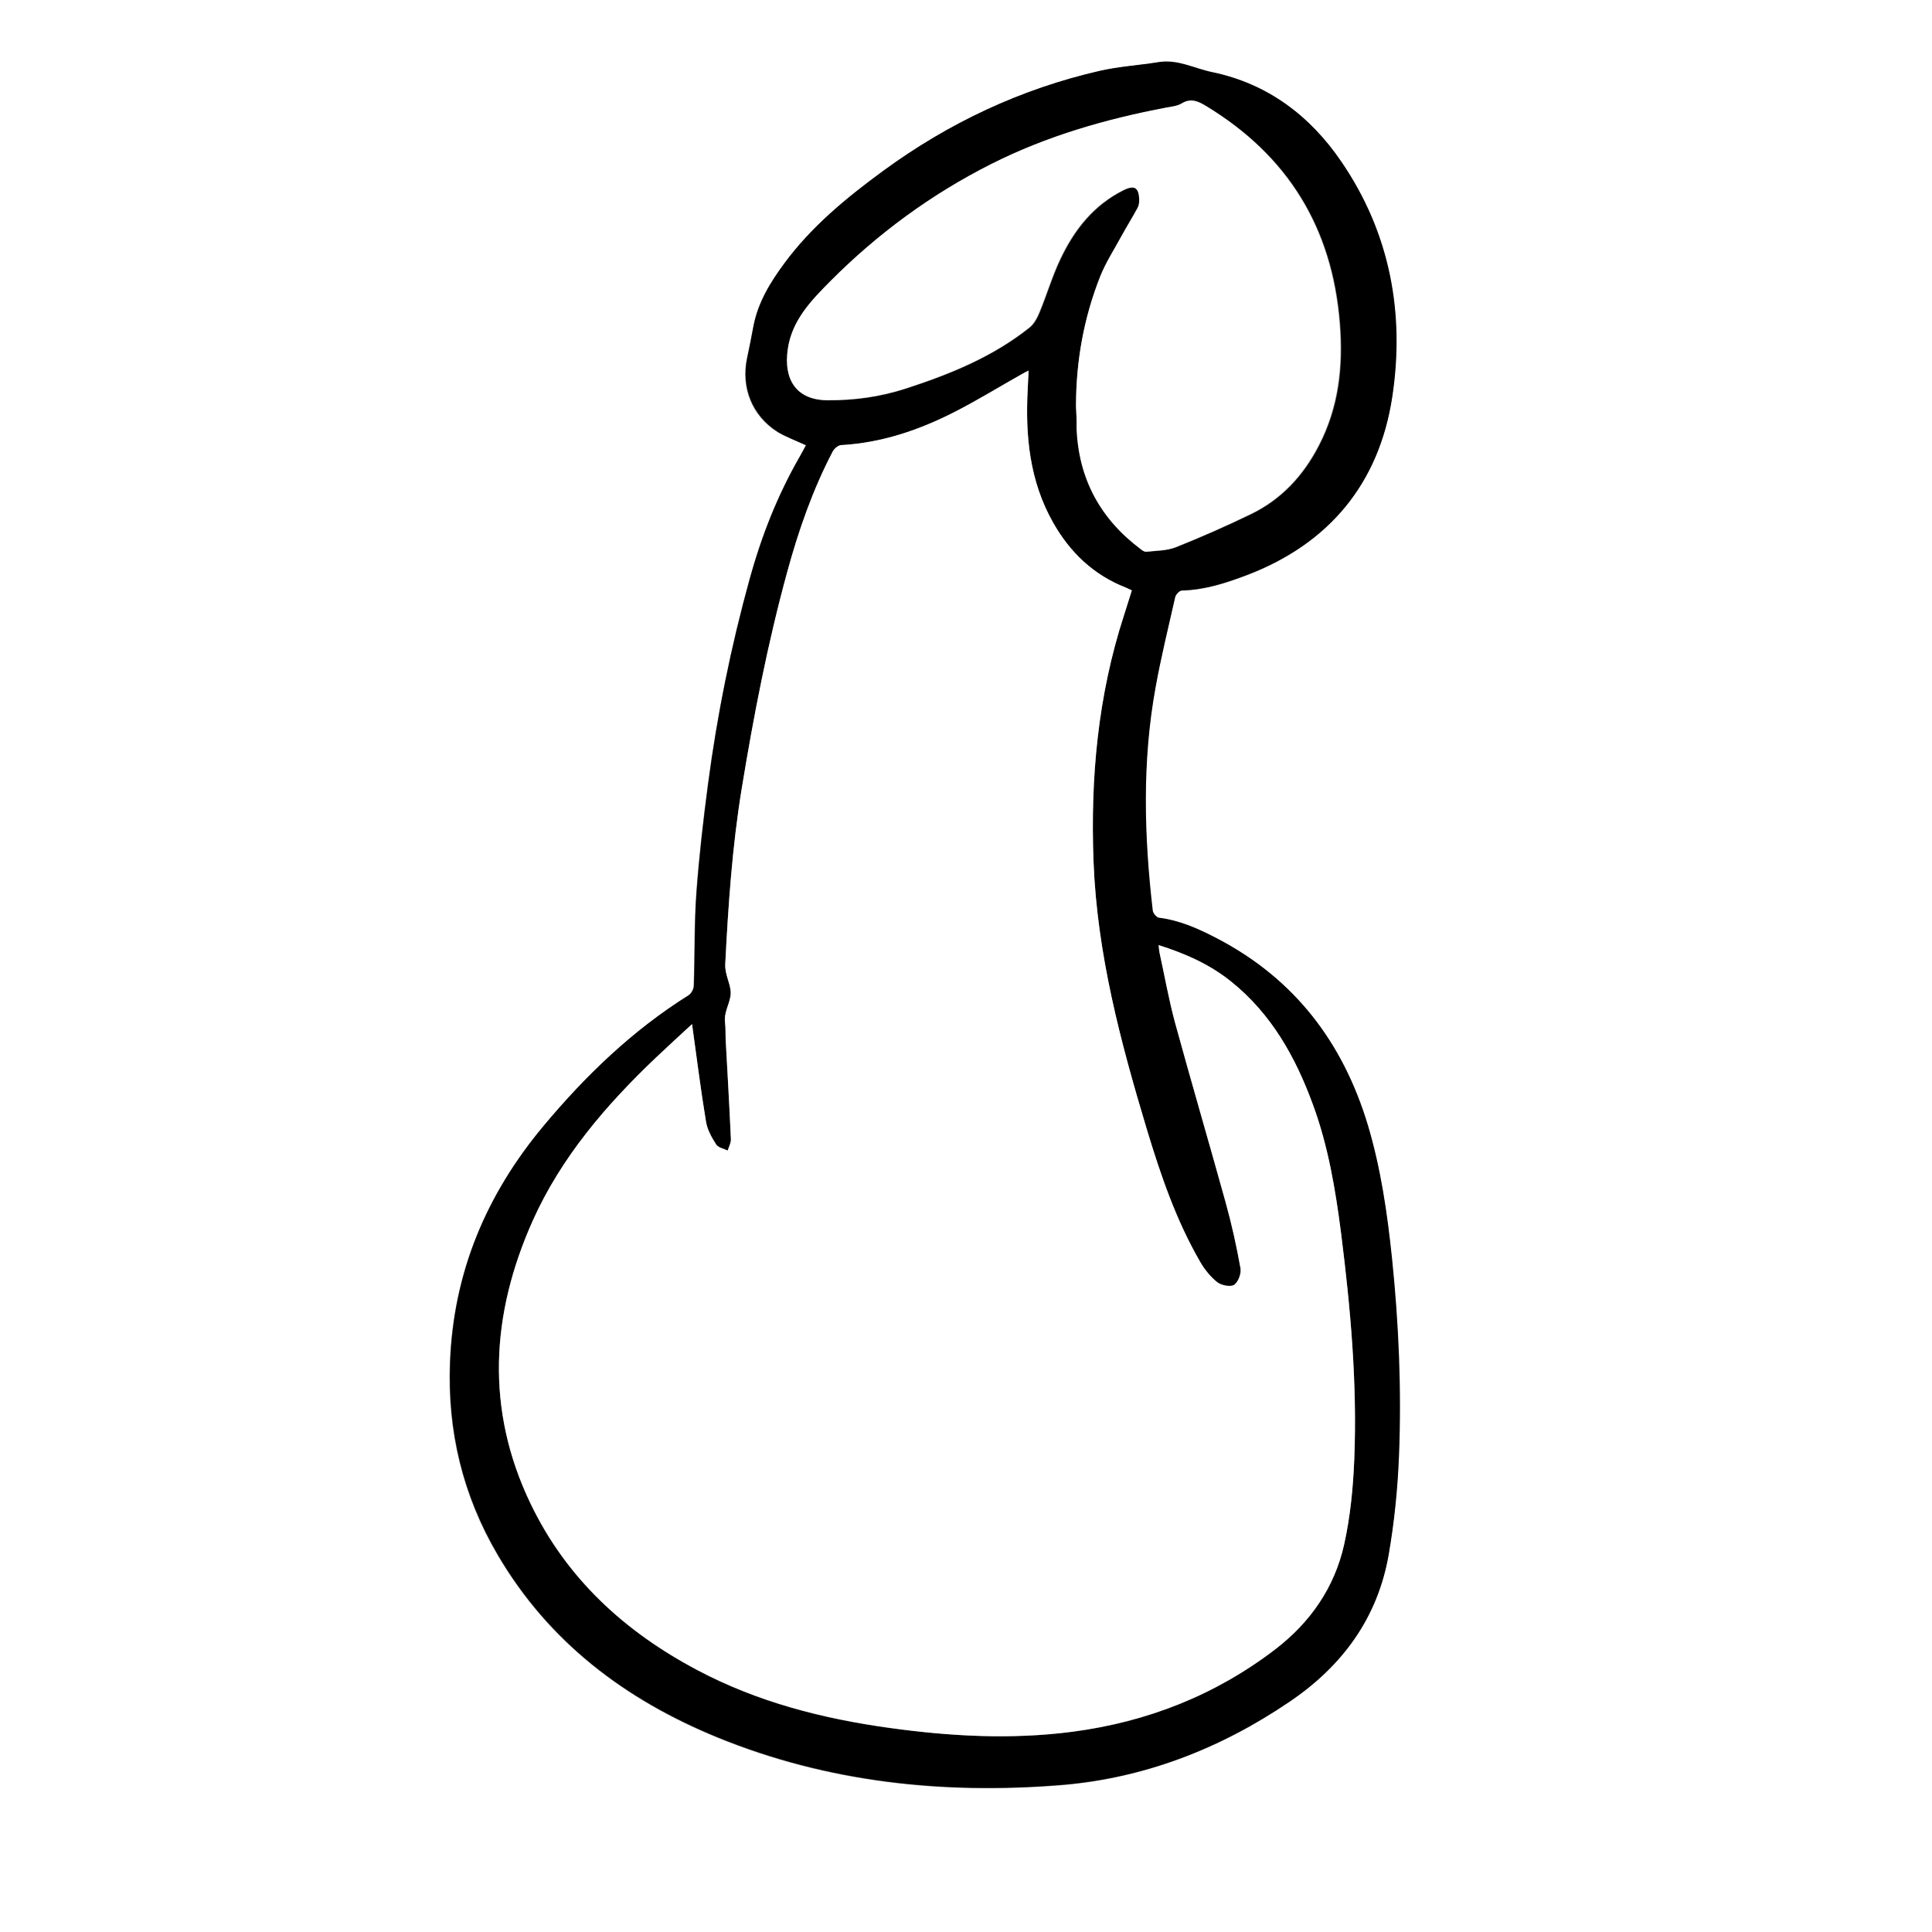 <?xml version="1.0" encoding="utf-8"?>
<!-- Generator: Adobe Illustrator 25.2.0, SVG Export Plug-In . SVG Version: 6.00 Build 0)  -->
<svg version="1.0" id="Layer_1" xmlns="http://www.w3.org/2000/svg" xmlns:xlink="http://www.w3.org/1999/xlink" x="0px" y="0px"
	 viewBox="0 0 1024 1024" style="enable-background:new 0 0 1024 1024;" xml:space="preserve">
<rect x="0" y="0" width="1024" height="1024" fill="#808080" stroke="none"/>
<style type="text/css">
	.st0{fill:#FFFFFF;}
</style>
<g>
	<path class="st0" d="M0,0c341.3,0,682.7,0,1024,0c0,341.3,0,682.7,0,1024c-341.3,0-682.7,0-1024,0C0,682.7,0,341.3,0,0z M427.2,236
		c-1.1,2-2.2,4.1-3.4,6.1c-11.8,20.5-20.3,42.3-26.6,65c-9.9,35.8-17.2,72.2-22.1,109c-2.5,19-4.7,38-6.1,57.1
		c-1.2,16.4-0.8,33-1.4,49.4c-0.1,1.8-1.4,4.2-2.8,5.1c-29.7,18.6-54.6,42.6-76.9,69.3c-30.3,36.3-47.7,77.6-49.5,125.3
		c-1.4,36.5,6.8,70.4,25.2,101.8c27.2,46.3,67.7,76.9,116.6,96.9c58.3,23.8,119.3,30.2,181.4,25.3c44.3-3.5,84.9-19.2,121.7-44.2
		c27.8-18.9,46.6-44.3,52.5-77.7c3-17.3,4.8-35,5.5-52.5c1.4-35-0.2-70-3.7-104.8c-2.4-23.8-5.8-47.5-12.8-70.6
		c-13.1-43.8-38.7-77.4-79.5-98.7c-9.9-5.2-20-9.8-31.3-11.2c-1.2-0.2-3-2.3-3.2-3.7c-4.6-39.5-5.7-79.1,1.5-118.5
		c2.9-16,6.8-31.9,10.4-47.8c0.3-1.4,2.3-3.5,3.6-3.5c12.1-0.3,23.2-3.9,34.3-8.1c43.8-16.6,70.1-48.6,77.1-94.2
		c6.8-44.4-1.1-87.3-27-125c-16.6-24.2-39-41.4-68.5-47.4c-9.4-1.9-18.1-6.9-28.2-5.3c-10.3,1.7-20.9,2.2-31.1,4.6
		c-41.9,9.6-80.2,27.6-114.9,53c-19.4,14.2-38,29.4-52.4,49c-7.4,10.1-14,20.7-16.4,33.4c-1,5.5-2.1,11.1-3.3,16.6
		c-3.4,15.7,2.5,30.8,16.2,39.4C416.8,231.8,421.9,233.5,427.2,236z"/>
	<path d="M427.2,236c-5.3-2.5-10.4-4.3-14.9-7.1c-13.6-8.6-19.6-23.7-16.2-39.4c1.2-5.5,2.2-11,3.3-16.6
		c2.4-12.6,8.9-23.3,16.4-33.4c14.4-19.5,33-34.8,52.4-49c34.7-25.4,72.9-43.4,114.9-53c10.2-2.3,20.7-2.9,31.1-4.6
		c10.1-1.6,18.9,3.4,28.2,5.3c29.5,6.1,52,23.2,68.5,47.4c25.9,37.8,33.8,80.6,27,125c-7,45.5-33.3,77.5-77.1,94.2
		c-11.1,4.2-22.3,7.8-34.3,8.1c-1.3,0-3.2,2.1-3.6,3.5c-3.6,15.9-7.5,31.7-10.4,47.8c-7.2,39.4-6.1,78.9-1.5,118.5
		c0.2,1.4,2,3.5,3.2,3.7c11.3,1.4,21.4,6,31.3,11.2c40.8,21.4,66.3,55,79.5,98.7c6.9,23.1,10.3,46.8,12.8,70.6
		c3.6,34.8,5.1,69.8,3.7,104.8c-0.7,17.6-2.5,35.2-5.5,52.5c-5.9,33.5-24.6,58.9-52.5,77.7c-36.8,25-77.5,40.7-121.7,44.2
		c-62.1,4.9-123.2-1.5-181.4-25.3c-48.9-20-89.5-50.5-116.6-96.9c-18.4-31.4-26.6-65.3-25.2-101.8c1.8-47.8,19.2-89,49.5-125.3
		c22.3-26.7,47.2-50.7,76.9-69.3c1.5-0.9,2.8-3.3,2.8-5.1c0.6-16.5,0.2-33,1.4-49.4c1.4-19.1,3.6-38.1,6.1-57.1
		c4.8-36.8,12.2-73.2,22.1-109c6.2-22.7,14.8-44.5,26.6-65C425,240.1,426.1,238.1,427.2,236z M366.8,542.8
		c-6.5,6-12.9,11.9-19.1,17.8c-26.5,25.2-50.2,52.8-65.3,86.4c-22.3,49.7-25.2,100.1-1.1,150.2c19,39.6,49.9,67.8,88.4,88.1
		c31.9,16.9,66.3,25.7,101.8,30.6c32.3,4.4,64.8,6.2,97.1,2c39.5-5.2,75.7-19.4,107.5-43.8c18.5-14.2,31.3-32.6,36.3-55.3
		c3.3-14.8,4.8-30.3,5.4-45.5c1.6-40-2-79.9-7-119.6c-2.9-23.1-6.8-46.1-14.9-68.1c-9.3-25.2-22-48.2-43.4-65.3
		c-11.3-9-24.2-14.7-38.4-19.3c0.2,1.9,0.2,3,0.5,4.1c2.7,12.4,4.9,24.8,8.2,37c8.7,31.8,18,63.4,26.8,95.2
		c3.2,11.5,5.8,23.2,7.9,35c0.5,2.8-1.2,7.3-3.4,8.8c-1.9,1.3-6.7,0.3-8.9-1.4c-3.6-2.7-6.6-6.5-8.9-10.5
		c-13-22.1-21.2-46.3-28.5-70.7c-14-46.3-26.3-92.8-28.2-141.6c-1.7-44.6,2.3-88.1,16.1-130.6c1.4-4.4,2.8-8.8,4.2-13.3
		c-1.2-0.5-2.1-1-3-1.4c-17.2-6.7-29.7-18.6-38.7-34.5c-12.5-22-14.8-46-13.5-70.6c0.2-3.1,0.3-6.1,0.5-10c-1.6,0.8-2.5,1.2-3.3,1.7
		c-11.9,6.7-23.5,13.9-35.7,20.1c-19,9.7-38.9,16.5-60.4,17.7c-1.6,0.1-3.7,1.9-4.5,3.5c-10.6,20.3-18.1,41.8-24.1,63.9
		c-10.3,37.6-17.7,75.8-24,114.2c-5.1,31-7.2,62.2-8.8,93.4c-0.3,5.7,3,10.7,2.9,15.6c-0.1,4.9-3.8,9.9-3,15.5
		c0.4,2.8,0.2,5.7,0.3,8.5c0.9,17.8,2,35.6,2.8,53.4c0.1,1.9-1.1,3.9-1.7,5.9c-2.1-1-5-1.6-6.1-3.2c-2.3-3.7-4.7-7.9-5.4-12.1
		C371.4,577.7,369.3,560.7,366.8,542.8z M570.3,215.3c0.2,4,0.4,8,0.6,12c1.1,26.7,12.6,47.9,33.9,63.8c0.9,0.7,2.1,1.5,3,1.4
		c5.2-0.6,10.8-0.5,15.6-2.4c13.4-5.4,26.7-11.2,39.7-17.5c16.1-7.8,27.7-20.2,36-36.2c10.7-20.6,13-42.2,11.2-65
		c-4-50.6-27.5-88.9-70.8-115.1c-4.1-2.5-8-4.3-12.9-1.4c-2.3,1.4-5.4,1.6-8.1,2.2c-32.2,6.1-63.4,15-92.8,29.9
		c-31.9,16.1-60.2,36.9-85.3,62.1c-10.1,10.1-20.4,20.7-22.6,36.1c-2.3,15.8,4.3,26.8,20.7,27c14.3,0.2,28.2-1.8,41.8-6.2
		c23.4-7.6,46-16.8,65.5-32.3c2.4-1.9,4.1-5.1,5.3-8c3.9-9.4,6.7-19.2,11.1-28.3c7.3-15.5,17.6-28.6,33.4-36.5
		c5.9-2.9,8.4-1.5,8.5,5.1c0,1.4-0.2,3.1-0.9,4.3c-2.7,4.9-5.7,9.7-8.4,14.7c-3.9,7.1-8.4,14.1-11.4,21.6
		C574.4,168.5,570.3,191.5,570.3,215.3z"/>
	<path class="st0" d="M366.8,542.8c2.5,17.9,4.6,34.9,7.4,51.7c0.7,4.3,3,8.4,5.4,12.1c1.1,1.7,4,2.2,6.1,3.2c0.6-2,1.7-3.9,1.7-5.9
		c-0.8-17.8-1.8-35.6-2.8-53.4c-0.1-2.8,0-5.7-0.3-8.5c-0.8-5.7,2.9-10.6,3-15.5c0.1-4.9-3.2-9.8-2.9-15.6
		c1.6-31.3,3.7-62.5,8.8-93.4c6.3-38.4,13.7-76.6,24-114.2c6-22,13.5-43.6,24.1-63.9c0.8-1.6,2.9-3.4,4.5-3.5
		c21.5-1.2,41.5-8,60.4-17.7c12.1-6.2,23.8-13.4,35.7-20.1c0.8-0.5,1.7-0.9,3.3-1.7c-0.2,3.8-0.4,6.9-0.5,10
		c-1.3,24.6,1,48.6,13.5,70.6c9,15.9,21.5,27.8,38.7,34.5c0.9,0.4,1.8,0.8,3,1.4c-1.4,4.5-2.8,8.9-4.2,13.3
		c-13.8,42.5-17.8,86.1-16.1,130.6c1.9,48.8,14.3,95.3,28.2,141.6c7.4,24.4,15.6,48.5,28.5,70.7c2.3,3.9,5.4,7.7,8.9,10.5
		c2.2,1.7,7,2.6,8.9,1.4c2.2-1.5,3.9-6,3.4-8.8c-2.1-11.8-4.7-23.5-7.9-35c-8.8-31.8-18.1-63.4-26.8-95.2c-3.3-12.2-5.5-24.7-8.2-37
		c-0.2-1.1-0.3-2.2-0.5-4.1c14.2,4.5,27.1,10.2,38.4,19.3c21.4,17.2,34.2,40.1,43.4,65.3c8.1,22,11.9,45,14.9,68.1
		c5,39.7,8.6,79.5,7,119.6c-0.6,15.2-2.1,30.7-5.4,45.5c-5.1,22.6-17.9,41.1-36.3,55.3c-31.8,24.4-68,38.6-107.5,43.8
		c-32.4,4.3-64.9,2.5-97.1-2c-35.5-4.9-69.9-13.7-101.8-30.6c-38.4-20.3-69.3-48.5-88.4-88.1c-24.1-50-21.1-100.5,1.1-150.2
		c15.1-33.6,38.8-61.2,65.3-86.4C353.9,554.6,360.3,548.8,366.8,542.8z"/>
	<path class="st0" d="M570.3,215.3c0-23.7,4.1-46.8,12.8-68.8c3-7.5,7.5-14.4,11.4-21.6c2.7-4.9,5.7-9.7,8.4-14.7
		c0.7-1.2,0.9-2.9,0.9-4.3c-0.2-6.6-2.6-8-8.5-5.1c-15.8,7.9-26.1,21-33.4,36.5c-4.3,9.1-7.2,18.9-11.1,28.3c-1.2,2.9-2.9,6.1-5.3,8
		c-19.4,15.5-42.1,24.7-65.5,32.3c-13.6,4.4-27.5,6.3-41.8,6.2c-16.4-0.2-23-11.2-20.7-27c2.2-15.4,12.5-25.9,22.6-36.1
		c25.1-25.2,53.4-46,85.3-62.1c29.4-14.8,60.6-23.8,92.8-29.9c2.8-0.5,5.8-0.8,8.1-2.2c4.9-3,8.8-1.1,12.9,1.4
		c43.3,26.3,66.8,64.6,70.8,115.1c1.8,22.8-0.5,44.4-11.2,65c-8.3,15.9-19.8,28.4-36,36.2c-13,6.3-26.3,12.2-39.7,17.5
		c-4.8,1.9-10.3,1.8-15.6,2.4c-1,0.1-2.2-0.7-3-1.4c-21.3-16-32.8-37.1-33.9-63.8C570.7,223.2,570.5,219.2,570.3,215.3z"/>
</g>
</svg>
